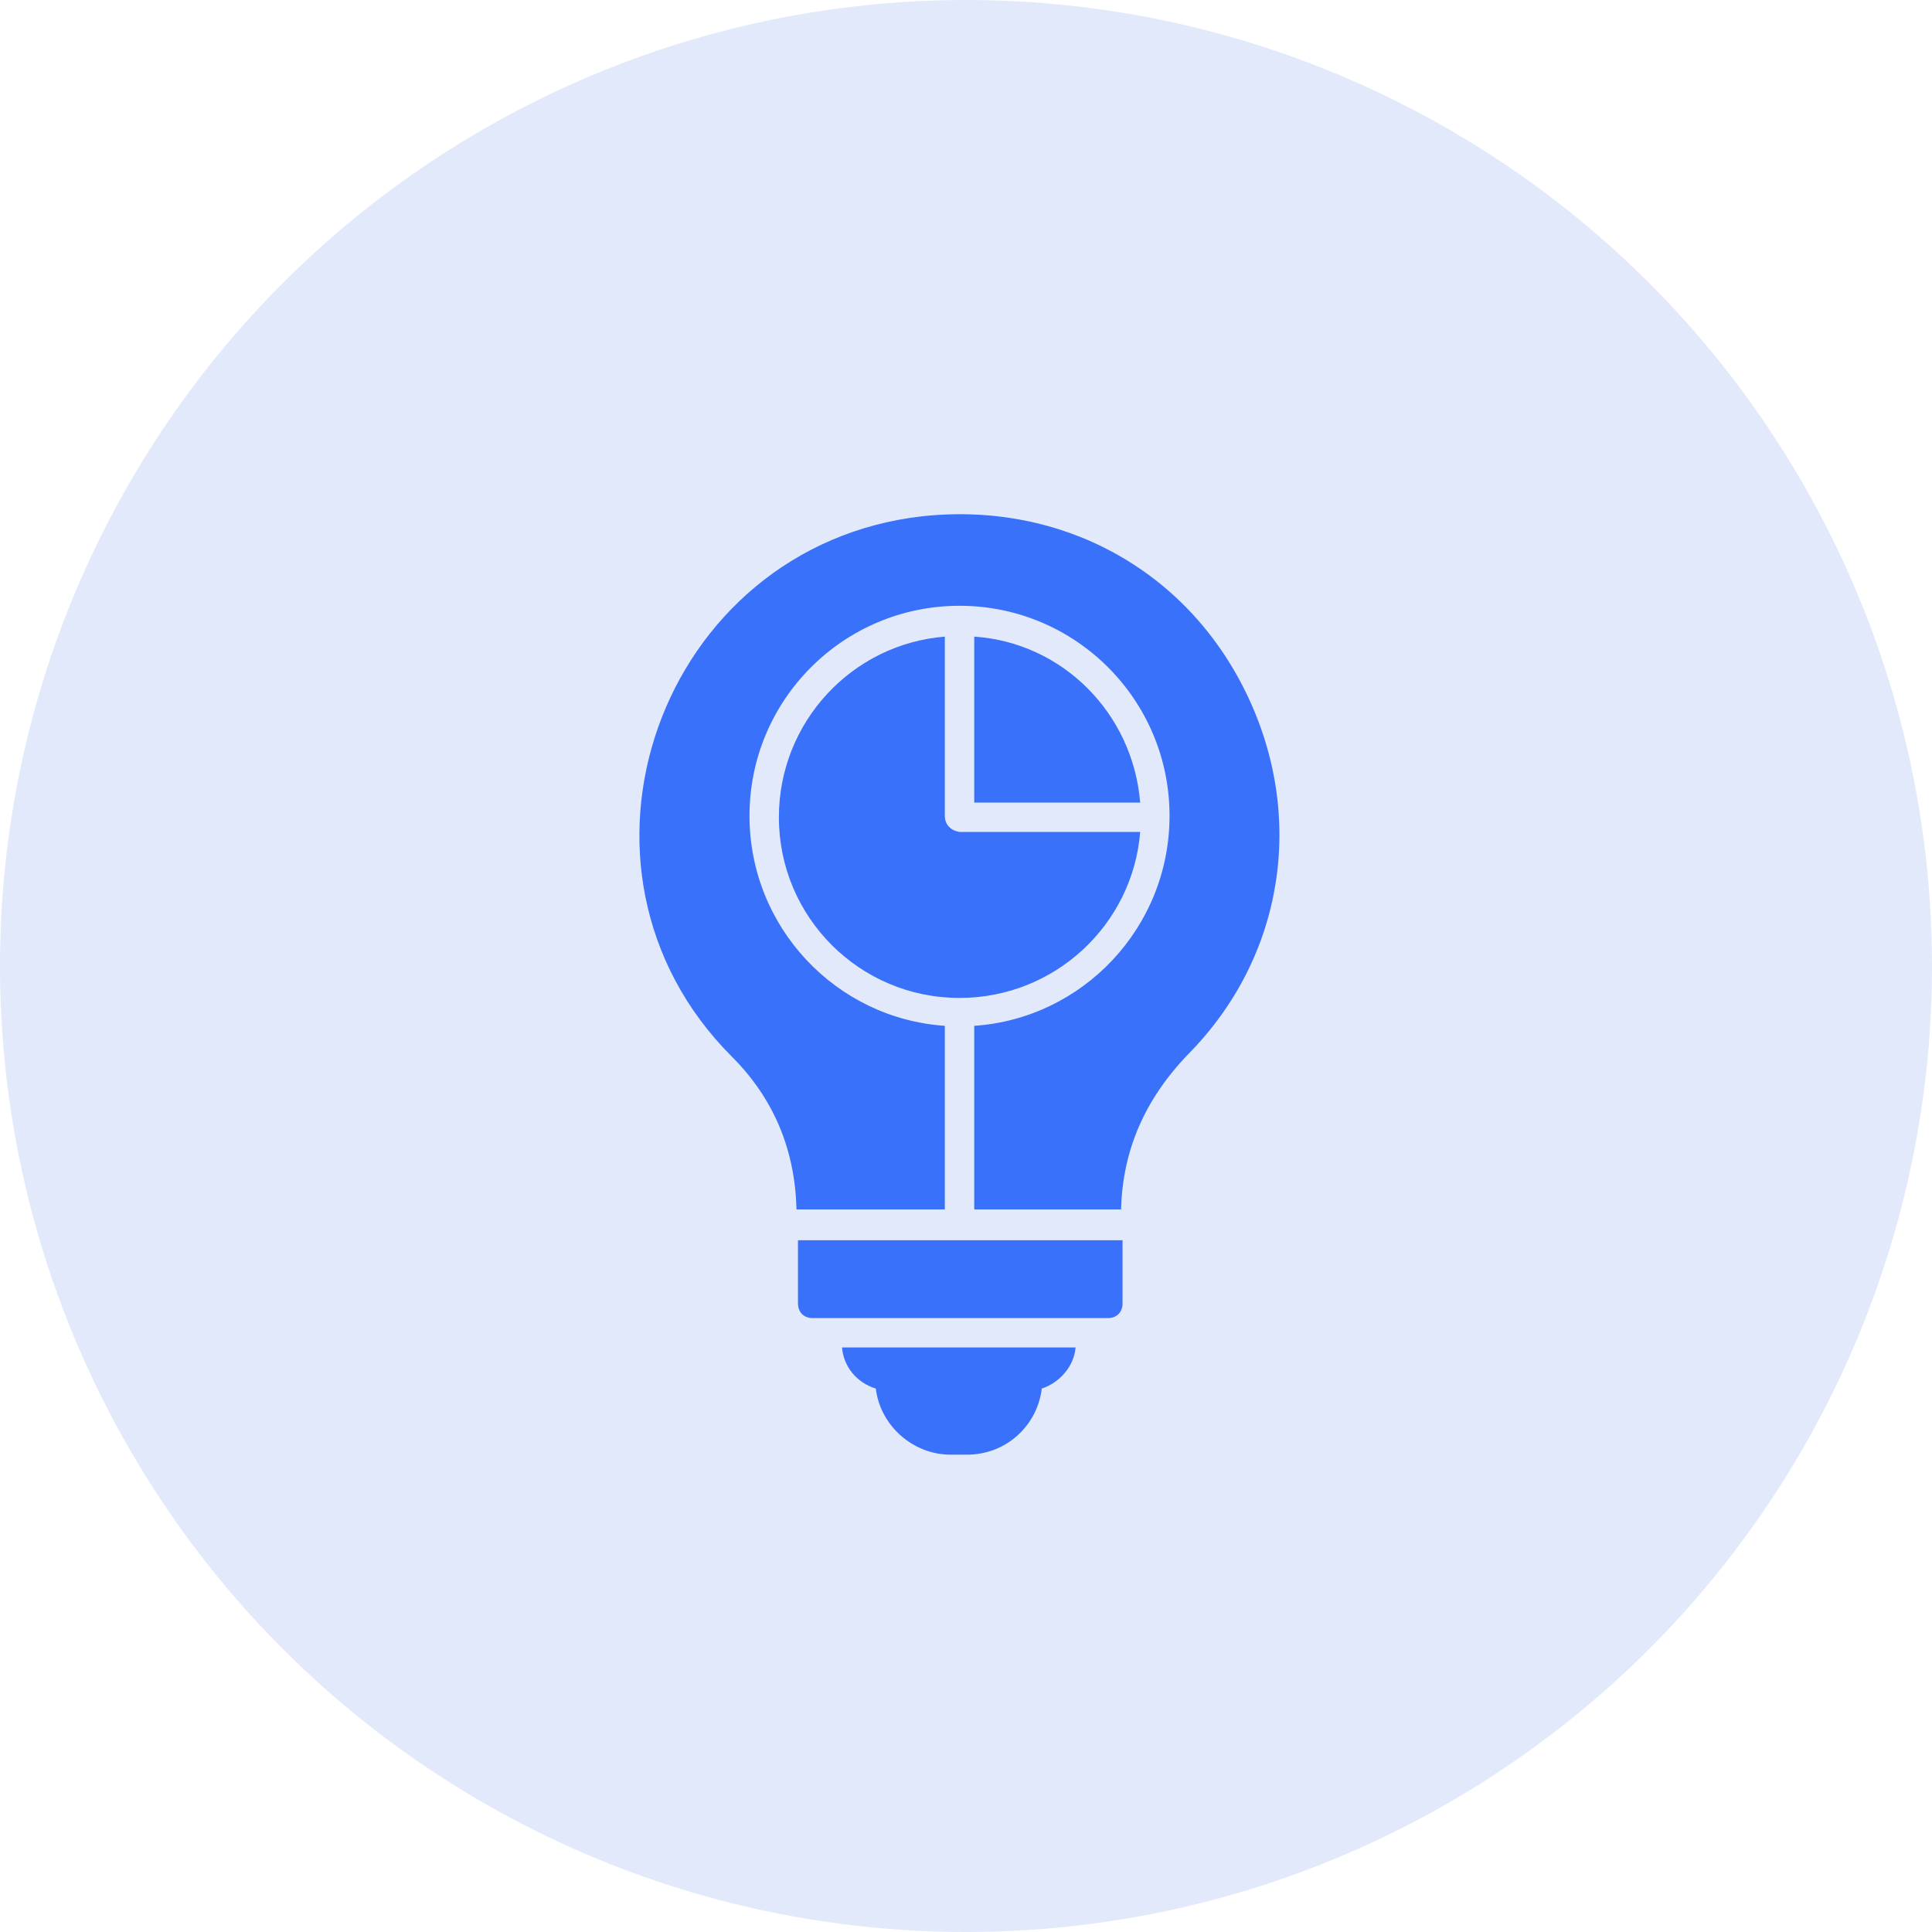 <?xml version="1.0" encoding="UTF-8"?>
<svg width="85px" height="85px" viewBox="0 0 85 85" version="1.1" xmlns="http://www.w3.org/2000/svg" xmlns:xlink="http://www.w3.org/1999/xlink">
    <!-- Generator: Sketch 52.6 (67491) - http://www.bohemiancoding.com/sketch -->
    <title>Group 3</title>
    <desc>Created with Sketch.</desc>
    <g id="Page-1" stroke="none" stroke-width="1" fill="none" fill-rule="evenodd">
        <g id="Big-Data-Solutions-for-Business" transform="translate(-95, -352)">
            <g id="Group-3" transform="translate(95, 352)">
                <g id="Group-5" fill="#3B6BDE" opacity="0.151">
                    <circle id="Oval" cx="42.5" cy="42.5" r="42.5"></circle>
                </g>
                <g id="noun_Business-Intelligence_2083266" transform="translate(28, 22)">
                    <g id="Group">
                        <path d="M19.32,37.283 C19.255,38.123 18.609,38.834 17.834,39.092 C17.64,40.708 16.283,42 14.538,42 L13.828,42 C12.148,42 10.726,40.708 10.532,39.092 C9.692,38.834 9.111,38.123 9.046,37.283 L19.32,37.283 Z M13.569,13.892 C13.569,14.28 13.828,14.538 14.215,14.603 L22.163,14.603 C21.84,18.674 18.415,21.905 14.215,21.905 C9.822,21.905 6.268,18.351 6.268,13.957 C6.268,9.757 9.498,6.332 13.569,6.009 L13.569,13.892 Z M14.862,6.009 C18.738,6.268 21.84,9.369 22.163,13.311 L14.862,13.311 L14.862,6.009 Z M26.815,8.465 C29.465,13.892 28.495,20.095 24.295,24.36 C22.357,26.363 21.388,28.625 21.323,31.209 L14.862,31.209 L14.862,23.132 C19.643,22.809 23.455,18.803 23.455,13.892 C23.455,8.788 19.32,4.652 14.215,4.652 C9.111,4.652 4.975,8.788 4.975,13.892 C4.975,18.803 8.788,22.809 13.569,23.132 L13.569,31.209 L7.043,31.209 C6.978,28.625 6.074,26.363 4.2,24.489 C-4.071,16.218 1.034,2.003 12.6,0.711 C18.674,0.065 24.166,3.037 26.815,8.465 Z M7.108,32.566 L21.388,32.566 L21.388,35.345 C21.388,35.732 21.129,35.991 20.742,35.991 L7.754,35.991 C7.366,35.991 7.108,35.732 7.108,35.345 L7.108,32.566 Z" id="Combined-Shape" fill="#3971FA"></path>
                        <g></g>
                    </g>
                </g>
            </g>
        </g>
    </g>
</svg>